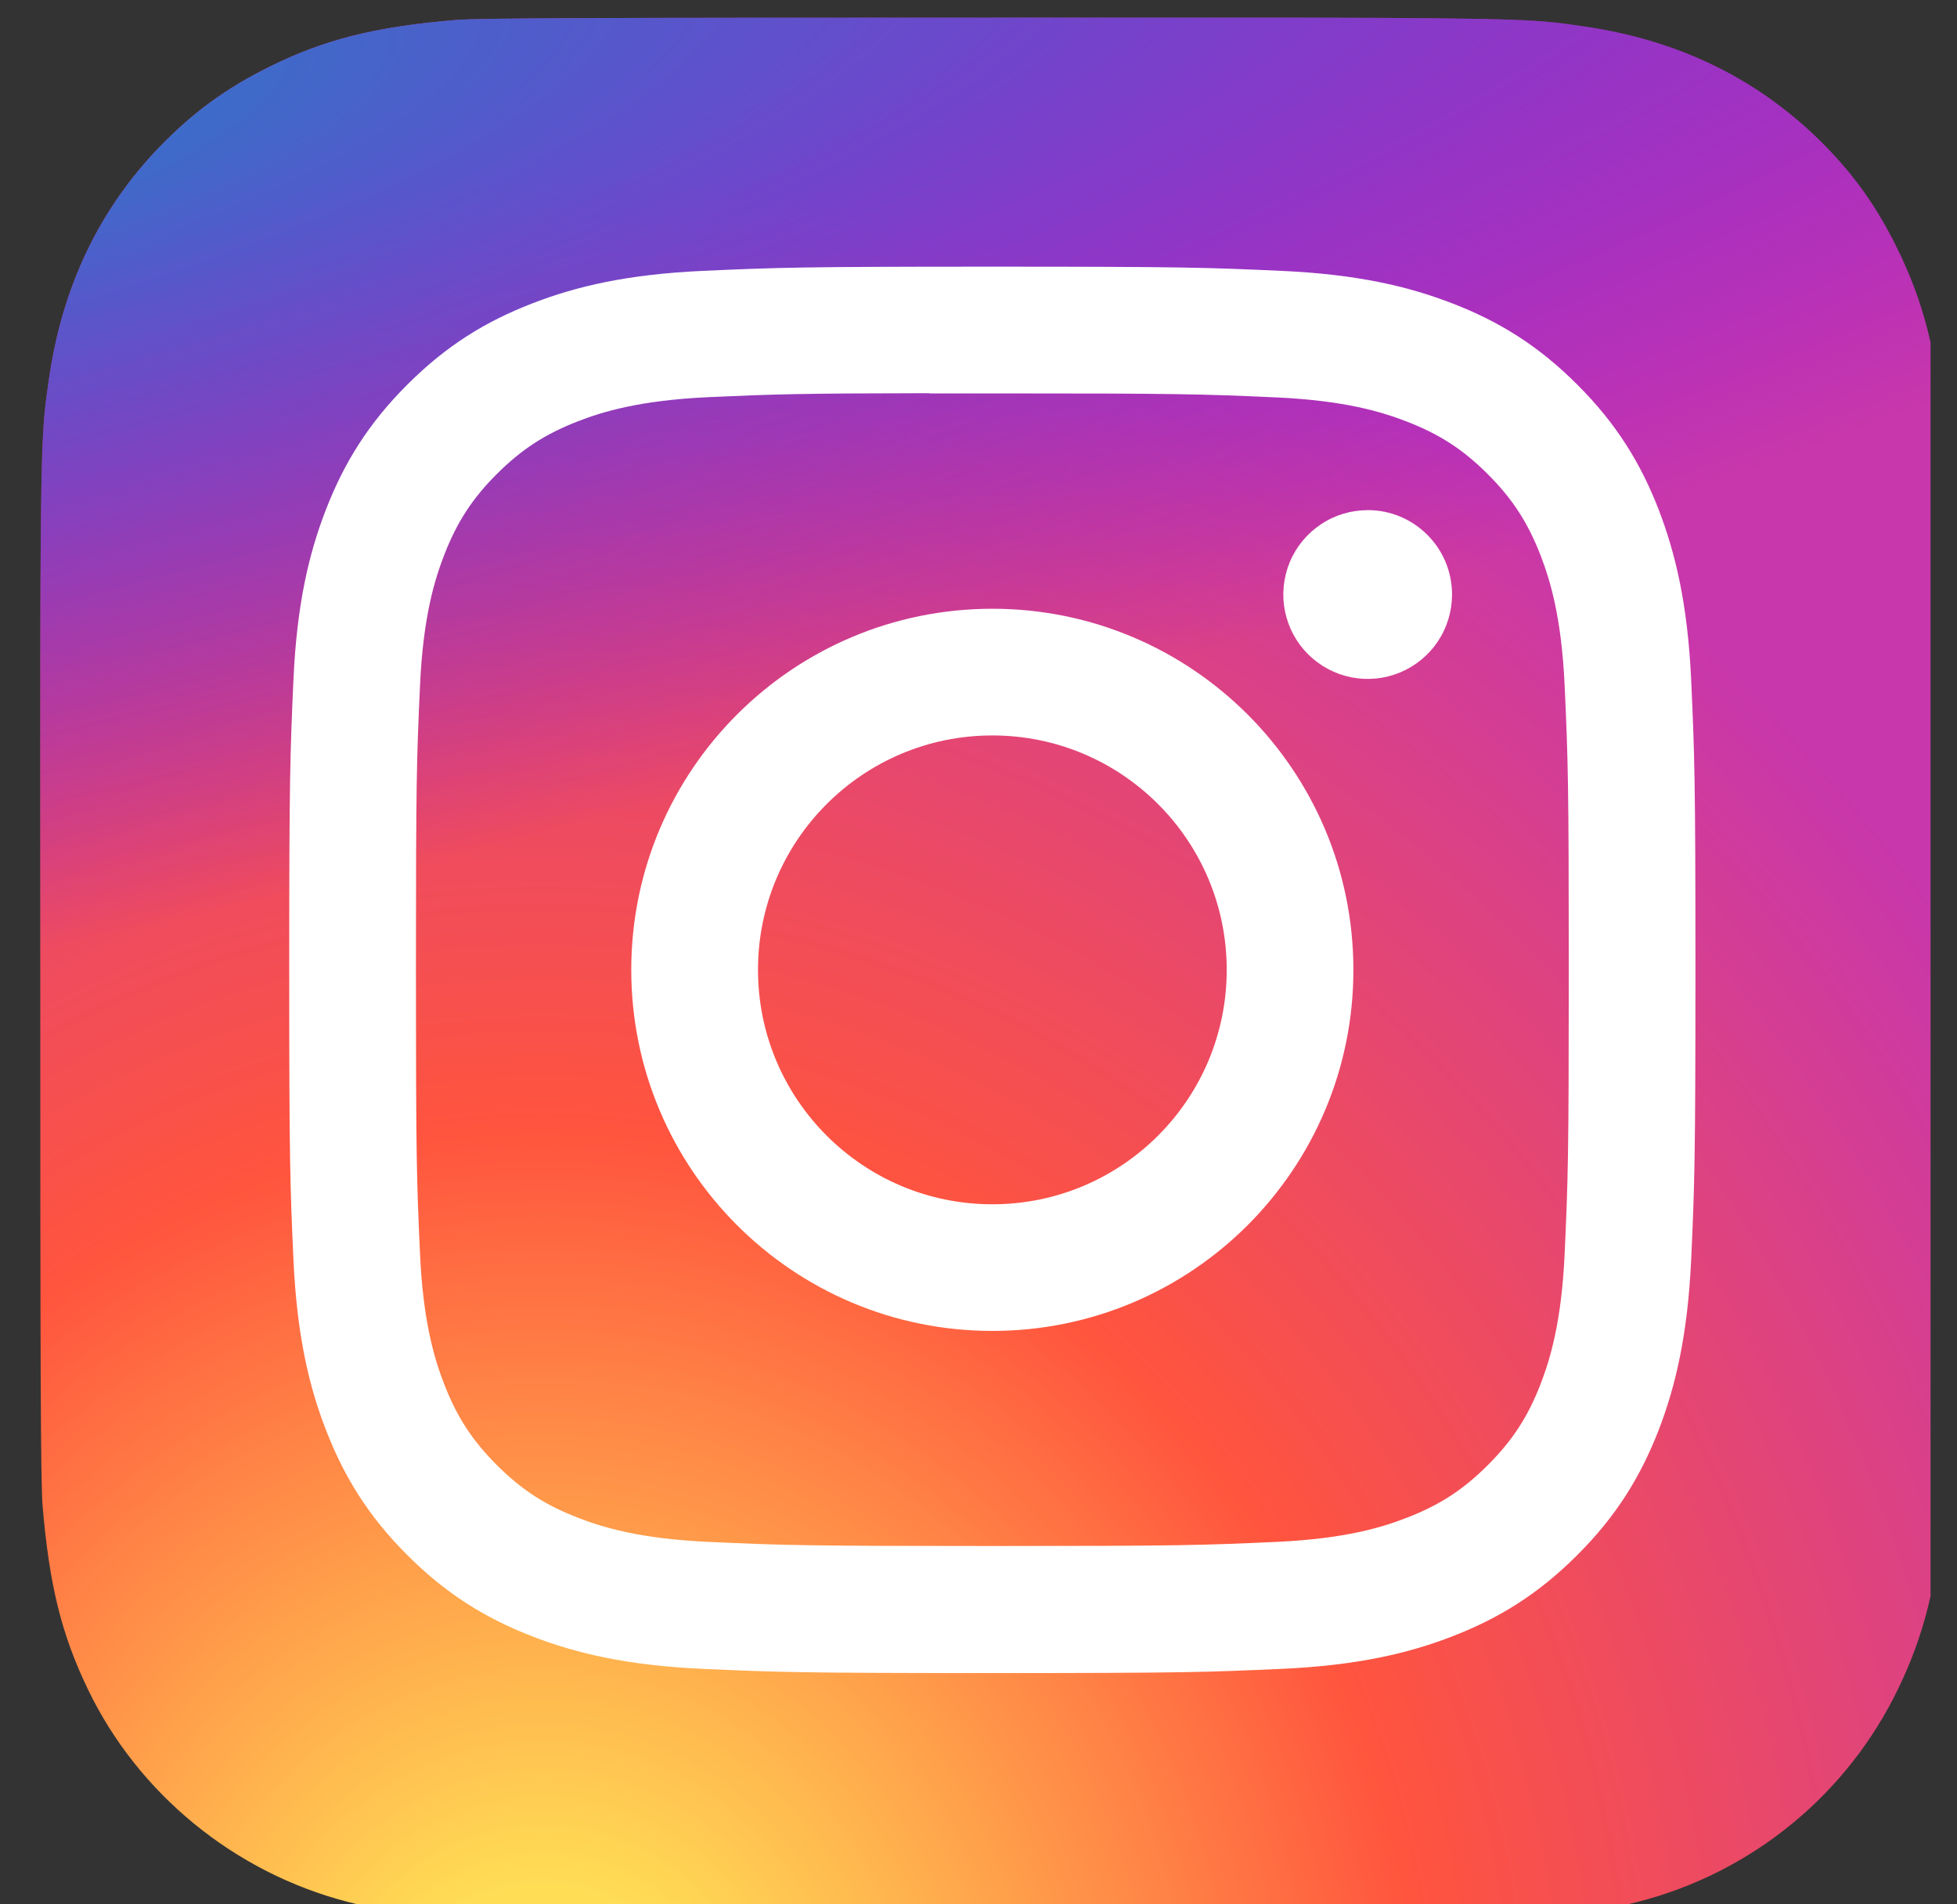 <?xml version="1.0" encoding="utf-8"?>
<svg xmlns="http://www.w3.org/2000/svg" fill="none" height="36" viewBox="0 0 37 36" width="37">
<rect x="0" y="0" width="37" height="36" fill="#333333" stroke="none"/>
<g clip-path="url(#clip0_6089_250483)" id="twitter-x-logo-black-round-20851 2">
<g id="Group 33675">
<path d="M18.77 0.334C11.254 0.334 9.055 0.342 8.628 0.377C7.085 0.505 6.125 0.748 5.08 1.269C4.274 1.669 3.638 2.133 3.011 2.783C1.869 3.969 1.176 5.428 0.926 7.162C0.804 8.004 0.768 8.176 0.761 12.476C0.758 13.91 0.761 15.796 0.761 18.327C0.761 25.838 0.769 28.034 0.805 28.46C0.93 29.961 1.165 30.906 1.664 31.939C2.617 33.916 4.436 35.401 6.58 35.955C7.322 36.146 8.142 36.251 9.194 36.301C9.64 36.32 14.185 36.334 18.732 36.334C23.279 36.334 27.827 36.328 28.262 36.306C29.48 36.249 30.188 36.154 30.97 35.952C32.033 35.679 33.024 35.178 33.873 34.483C34.722 33.788 35.409 32.916 35.886 31.928C36.375 30.92 36.623 29.939 36.735 28.517C36.759 28.206 36.77 23.261 36.77 18.322C36.77 13.383 36.758 8.446 36.734 8.136C36.621 6.69 36.373 5.718 35.868 4.691C35.454 3.85 34.994 3.222 34.327 2.579C33.136 1.442 31.679 0.749 29.943 0.499C29.102 0.377 28.934 0.341 24.631 0.334H18.77Z" fill="url(#paint0_radial_6089_250483)" id="Vector"/>
<path d="M18.77 0.334C11.254 0.334 9.055 0.342 8.628 0.377C7.085 0.505 6.125 0.748 5.08 1.269C4.274 1.669 3.638 2.133 3.011 2.783C1.869 3.969 1.176 5.428 0.926 7.162C0.804 8.004 0.768 8.176 0.761 12.476C0.758 13.91 0.761 15.796 0.761 18.327C0.761 25.838 0.769 28.034 0.805 28.46C0.93 29.961 1.165 30.906 1.664 31.939C2.617 33.916 4.436 35.401 6.58 35.955C7.322 36.146 8.142 36.251 9.194 36.301C9.64 36.32 14.185 36.334 18.732 36.334C23.279 36.334 27.827 36.328 28.262 36.306C29.48 36.249 30.188 36.154 30.97 35.952C32.033 35.679 33.024 35.178 33.873 34.483C34.722 33.788 35.409 32.916 35.886 31.928C36.375 30.92 36.623 29.939 36.735 28.517C36.759 28.206 36.77 23.261 36.77 18.322C36.77 13.383 36.758 8.446 36.734 8.136C36.621 6.69 36.373 5.718 35.868 4.691C35.454 3.85 34.994 3.222 34.327 2.579C33.136 1.442 31.679 0.749 29.943 0.499C29.102 0.377 28.934 0.341 24.631 0.334H18.77Z" fill="url(#paint1_radial_6089_250483)" id="Vector_2"/>
<path d="M18.762 5.041C15.152 5.041 14.699 5.057 13.281 5.121C11.866 5.186 10.9 5.41 10.055 5.739C9.18 6.078 8.439 6.533 7.7 7.272C6.96 8.011 6.506 8.752 6.165 9.626C5.836 10.472 5.611 11.438 5.548 12.853C5.485 14.271 5.468 14.724 5.468 18.334C5.468 21.945 5.484 22.396 5.548 23.814C5.613 25.23 5.837 26.196 6.166 27.041C6.506 27.915 6.96 28.657 7.699 29.396C8.438 30.135 9.179 30.59 10.053 30.93C10.899 31.259 11.865 31.483 13.28 31.548C14.698 31.612 15.151 31.628 18.761 31.628C22.371 31.628 22.823 31.612 24.241 31.548C25.656 31.483 26.623 31.259 27.469 30.93C28.343 30.59 29.084 30.135 29.822 29.396C30.562 28.657 31.016 27.915 31.357 27.041C31.683 26.196 31.908 25.229 31.974 23.815C32.038 22.397 32.055 21.945 32.055 18.334C32.055 14.724 32.038 14.271 31.974 12.853C31.908 11.438 31.683 10.472 31.357 9.627C31.016 8.752 30.562 8.011 29.822 7.272C29.083 6.532 28.343 6.078 27.468 5.739C26.621 5.41 25.654 5.186 24.239 5.121C22.821 5.057 22.37 5.041 18.758 5.041H18.762ZM17.57 7.437C17.924 7.436 18.319 7.437 18.762 7.437C22.312 7.437 22.732 7.449 24.134 7.513C25.43 7.572 26.134 7.789 26.602 7.971C27.222 8.212 27.665 8.5 28.13 8.965C28.595 9.43 28.883 9.873 29.125 10.494C29.306 10.962 29.523 11.665 29.582 12.961C29.646 14.363 29.66 14.784 29.66 18.331C29.66 21.879 29.646 22.3 29.582 23.701C29.523 24.997 29.306 25.701 29.125 26.169C28.884 26.789 28.595 27.231 28.13 27.696C27.665 28.161 27.223 28.449 26.602 28.69C26.134 28.873 25.43 29.089 24.134 29.148C22.733 29.212 22.312 29.226 18.762 29.226C15.213 29.226 14.792 29.212 13.391 29.148C12.095 29.089 11.391 28.872 10.922 28.69C10.302 28.449 9.859 28.161 9.393 27.696C8.928 27.23 8.64 26.788 8.399 26.168C8.217 25.7 8 24.996 7.941 23.7C7.877 22.299 7.864 21.878 7.864 18.328C7.864 14.778 7.877 14.359 7.941 12.958C8 11.662 8.217 10.959 8.399 10.49C8.64 9.87 8.928 9.426 9.393 8.961C9.859 8.496 10.302 8.208 10.922 7.966C11.391 7.784 12.095 7.568 13.391 7.508C14.617 7.453 15.092 7.436 17.57 7.433V7.437ZM25.858 9.644C25.543 9.644 25.234 9.737 24.972 9.913C24.71 10.088 24.505 10.337 24.384 10.629C24.264 10.92 24.232 11.241 24.294 11.55C24.355 11.86 24.507 12.144 24.73 12.367C24.954 12.59 25.238 12.742 25.547 12.804C25.857 12.865 26.178 12.834 26.469 12.713C26.761 12.592 27.01 12.387 27.185 12.125C27.36 11.863 27.453 11.554 27.453 11.239C27.453 10.358 26.739 9.643 25.858 9.643V9.644ZM18.762 11.508C14.992 11.508 11.935 14.564 11.935 18.334C11.935 22.105 14.992 25.16 18.762 25.16C22.532 25.16 25.588 22.105 25.588 18.334C25.588 14.564 22.532 11.508 18.762 11.508ZM18.762 13.903C21.209 13.903 23.193 15.887 23.193 18.334C23.193 20.782 21.209 22.766 18.762 22.766C16.315 22.766 14.331 20.782 14.331 18.334C14.331 15.887 16.315 13.903 18.762 13.903Z" fill="white" id="Vector_3"/>
</g>
</g>
<defs>
<radialGradient cx="0" cy="0" gradientTransform="translate(10.325 39.107) rotate(-90) scale(35.679 33.193)" gradientUnits="userSpaceOnUse" id="paint0_radial_6089_250483" r="1">
<stop stop-color="#FFDD55"/>
<stop offset="0.1" stop-color="#FFDD55"/>
<stop offset="0.5" stop-color="#FF543E"/>
<stop offset="1" stop-color="#C837AB"/>
</radialGradient>
<radialGradient cx="0" cy="0" gradientTransform="translate(-5.272 2.927) rotate(78.678) scale(15.949 65.758)" gradientUnits="userSpaceOnUse" id="paint1_radial_6089_250483" r="1">
<stop stop-color="#3771C8"/>
<stop offset="0.128" stop-color="#3771C8"/>
<stop offset="1" stop-color="#6600FF" stop-opacity="0"/>
</radialGradient>
<clipPath id="clip0_6089_250483">
<rect fill="white" height="36" transform="translate(0.5)" width="36"/>
</clipPath>
</defs>
</svg>
